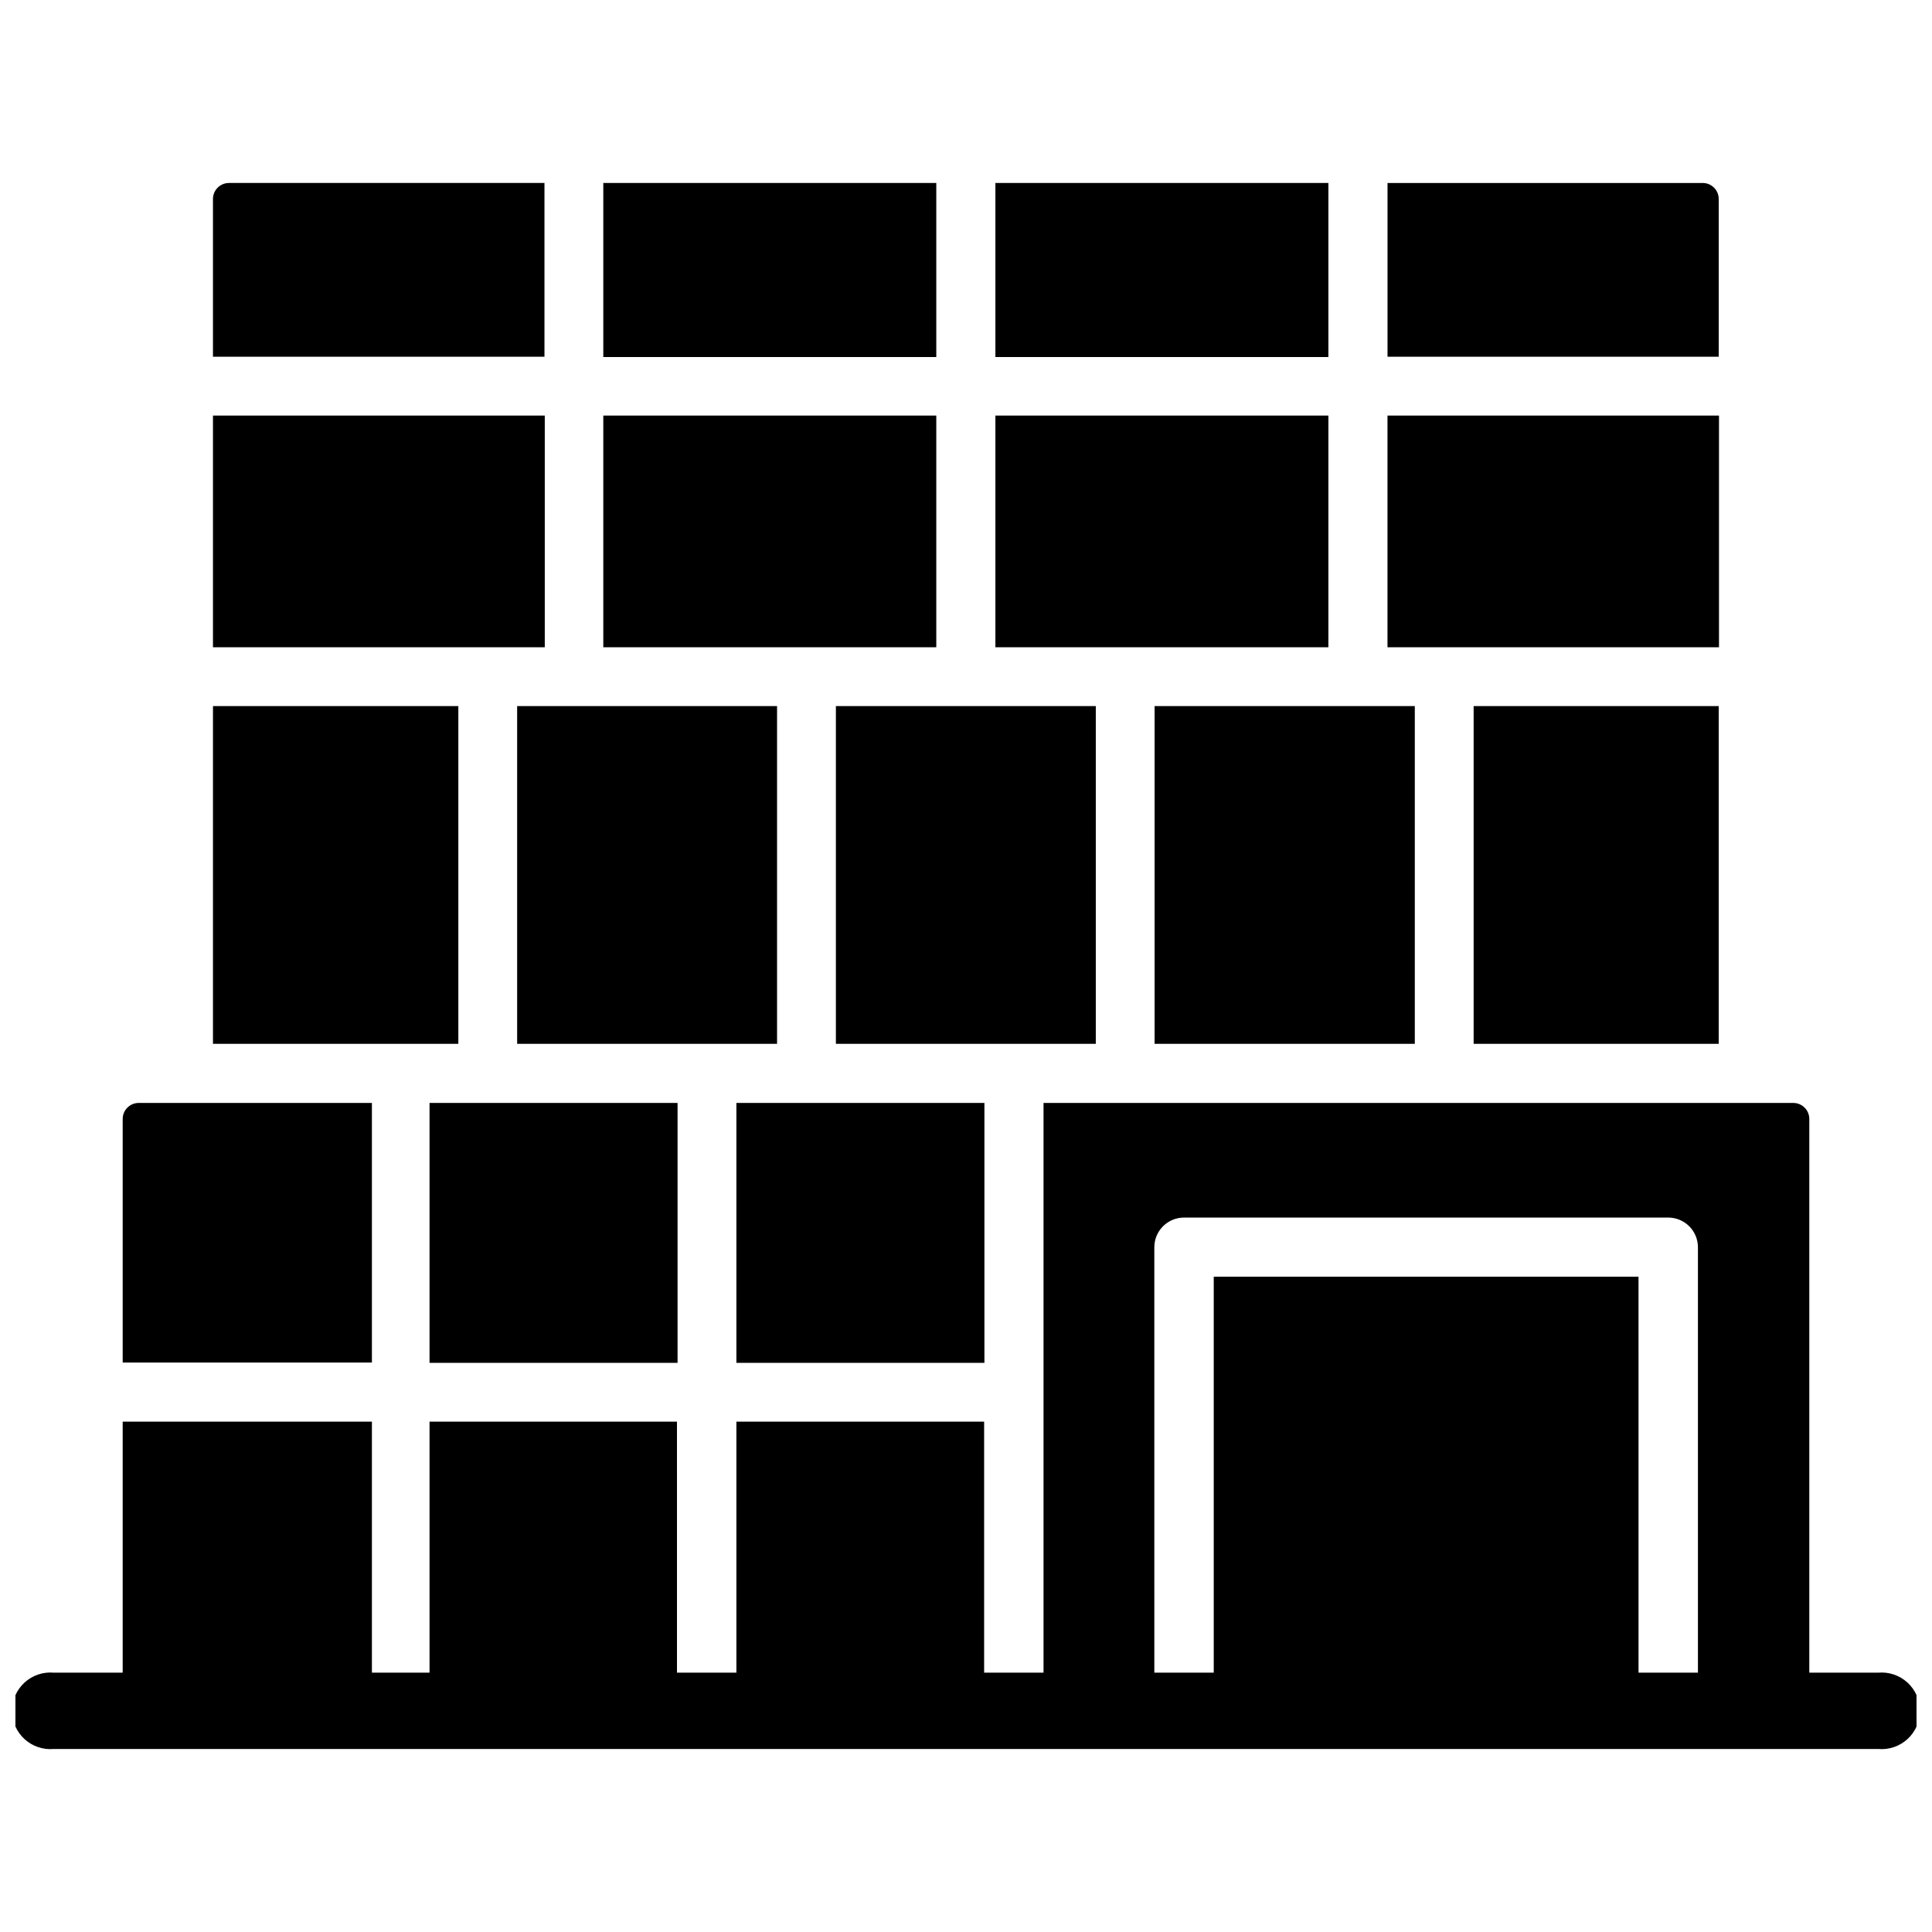<?xml version="1.0" encoding="UTF-8"?>
<!-- Uploaded to: ICON Repo, www.svgrepo.com, Generator: ICON Repo Mixer Tools -->
<svg width="800px" height="800px" version="1.1" viewBox="144 144 512 512" xmlns="http://www.w3.org/2000/svg">
 <defs>
  <clipPath id="a">
   <path d="m148.09 436h503.81v172h-503.81z"/>
  </clipPath>
 </defs>
 <g clip-path="url(#a)">
  <path d="m641.75 587.27h-18.266v-146.73c0-2.348-1.902-4.25-4.25-4.25h-198.69v150.98h-15.742v-66.52h-65.652v66.52h-15.742l-0.004-66.52h-65.574v66.52h-15.27v-66.52h-66.047v66.52h-18.262c-2.84-0.25-5.652 0.703-7.754 2.625-2.098 1.926-3.297 4.641-3.297 7.492 0 2.848 1.199 5.566 3.297 7.488 2.102 1.926 4.914 2.875 7.754 2.625h483.5c2.836 0.25 5.648-0.699 7.75-2.625 2.102-1.922 3.297-4.641 3.297-7.488 0-2.852-1.195-5.566-3.297-7.492-2.102-1.922-4.914-2.875-7.75-2.625zm-47.781 0h-15.742l-0.004-104.93h-112.57v104.93h-15.742l-0.004-112.73c0-4.348 3.523-7.871 7.871-7.871h128.32c2.086 0 4.09 0.828 5.566 2.305 1.477 1.477 2.305 3.477 2.305 5.566z"/>
 </g>
 <path d="m449.98 331.12h68.957v89.504h-68.957z"/>
 <path d="m534.53 331.12h64.945v89.504h-64.945z"/>
 <path d="m511.7 254.13h87.852v61.402h-87.852z"/>
 <path d="m599.48 196.74c0-2.348-1.902-4.25-4.25-4.25h-83.523v46.051h87.773z"/>
 <path d="m407.79 192.49h88.246v46.129h-88.246z"/>
 <path d="m407.79 254.13h88.246v61.402h-88.246z"/>
 <path d="m365.52 331.12h68.879v89.504h-68.879z"/>
 <path d="m281.05 331.12h68.879v89.504h-68.879z"/>
 <path d="m303.88 254.13h88.246v61.402h-88.246z"/>
 <path d="m303.88 192.49h88.246v46.129h-88.246z"/>
 <path d="m288.29 192.49h-83.598c-2.348 0-4.254 1.902-4.254 4.25v41.801h87.852z"/>
 <path d="m200.44 254.13h87.93v61.402h-87.93z"/>
 <path d="m200.44 331.12h65.023v89.504h-65.023z"/>
 <path d="m242.56 436.29h-61.797c-2.348 0-4.25 1.902-4.25 4.25v64.551h66.047z"/>
 <path d="m257.83 436.29h65.73v68.879h-65.73z"/>
 <path d="m339.15 436.29h65.73v68.879h-65.73z"/>
</svg>
